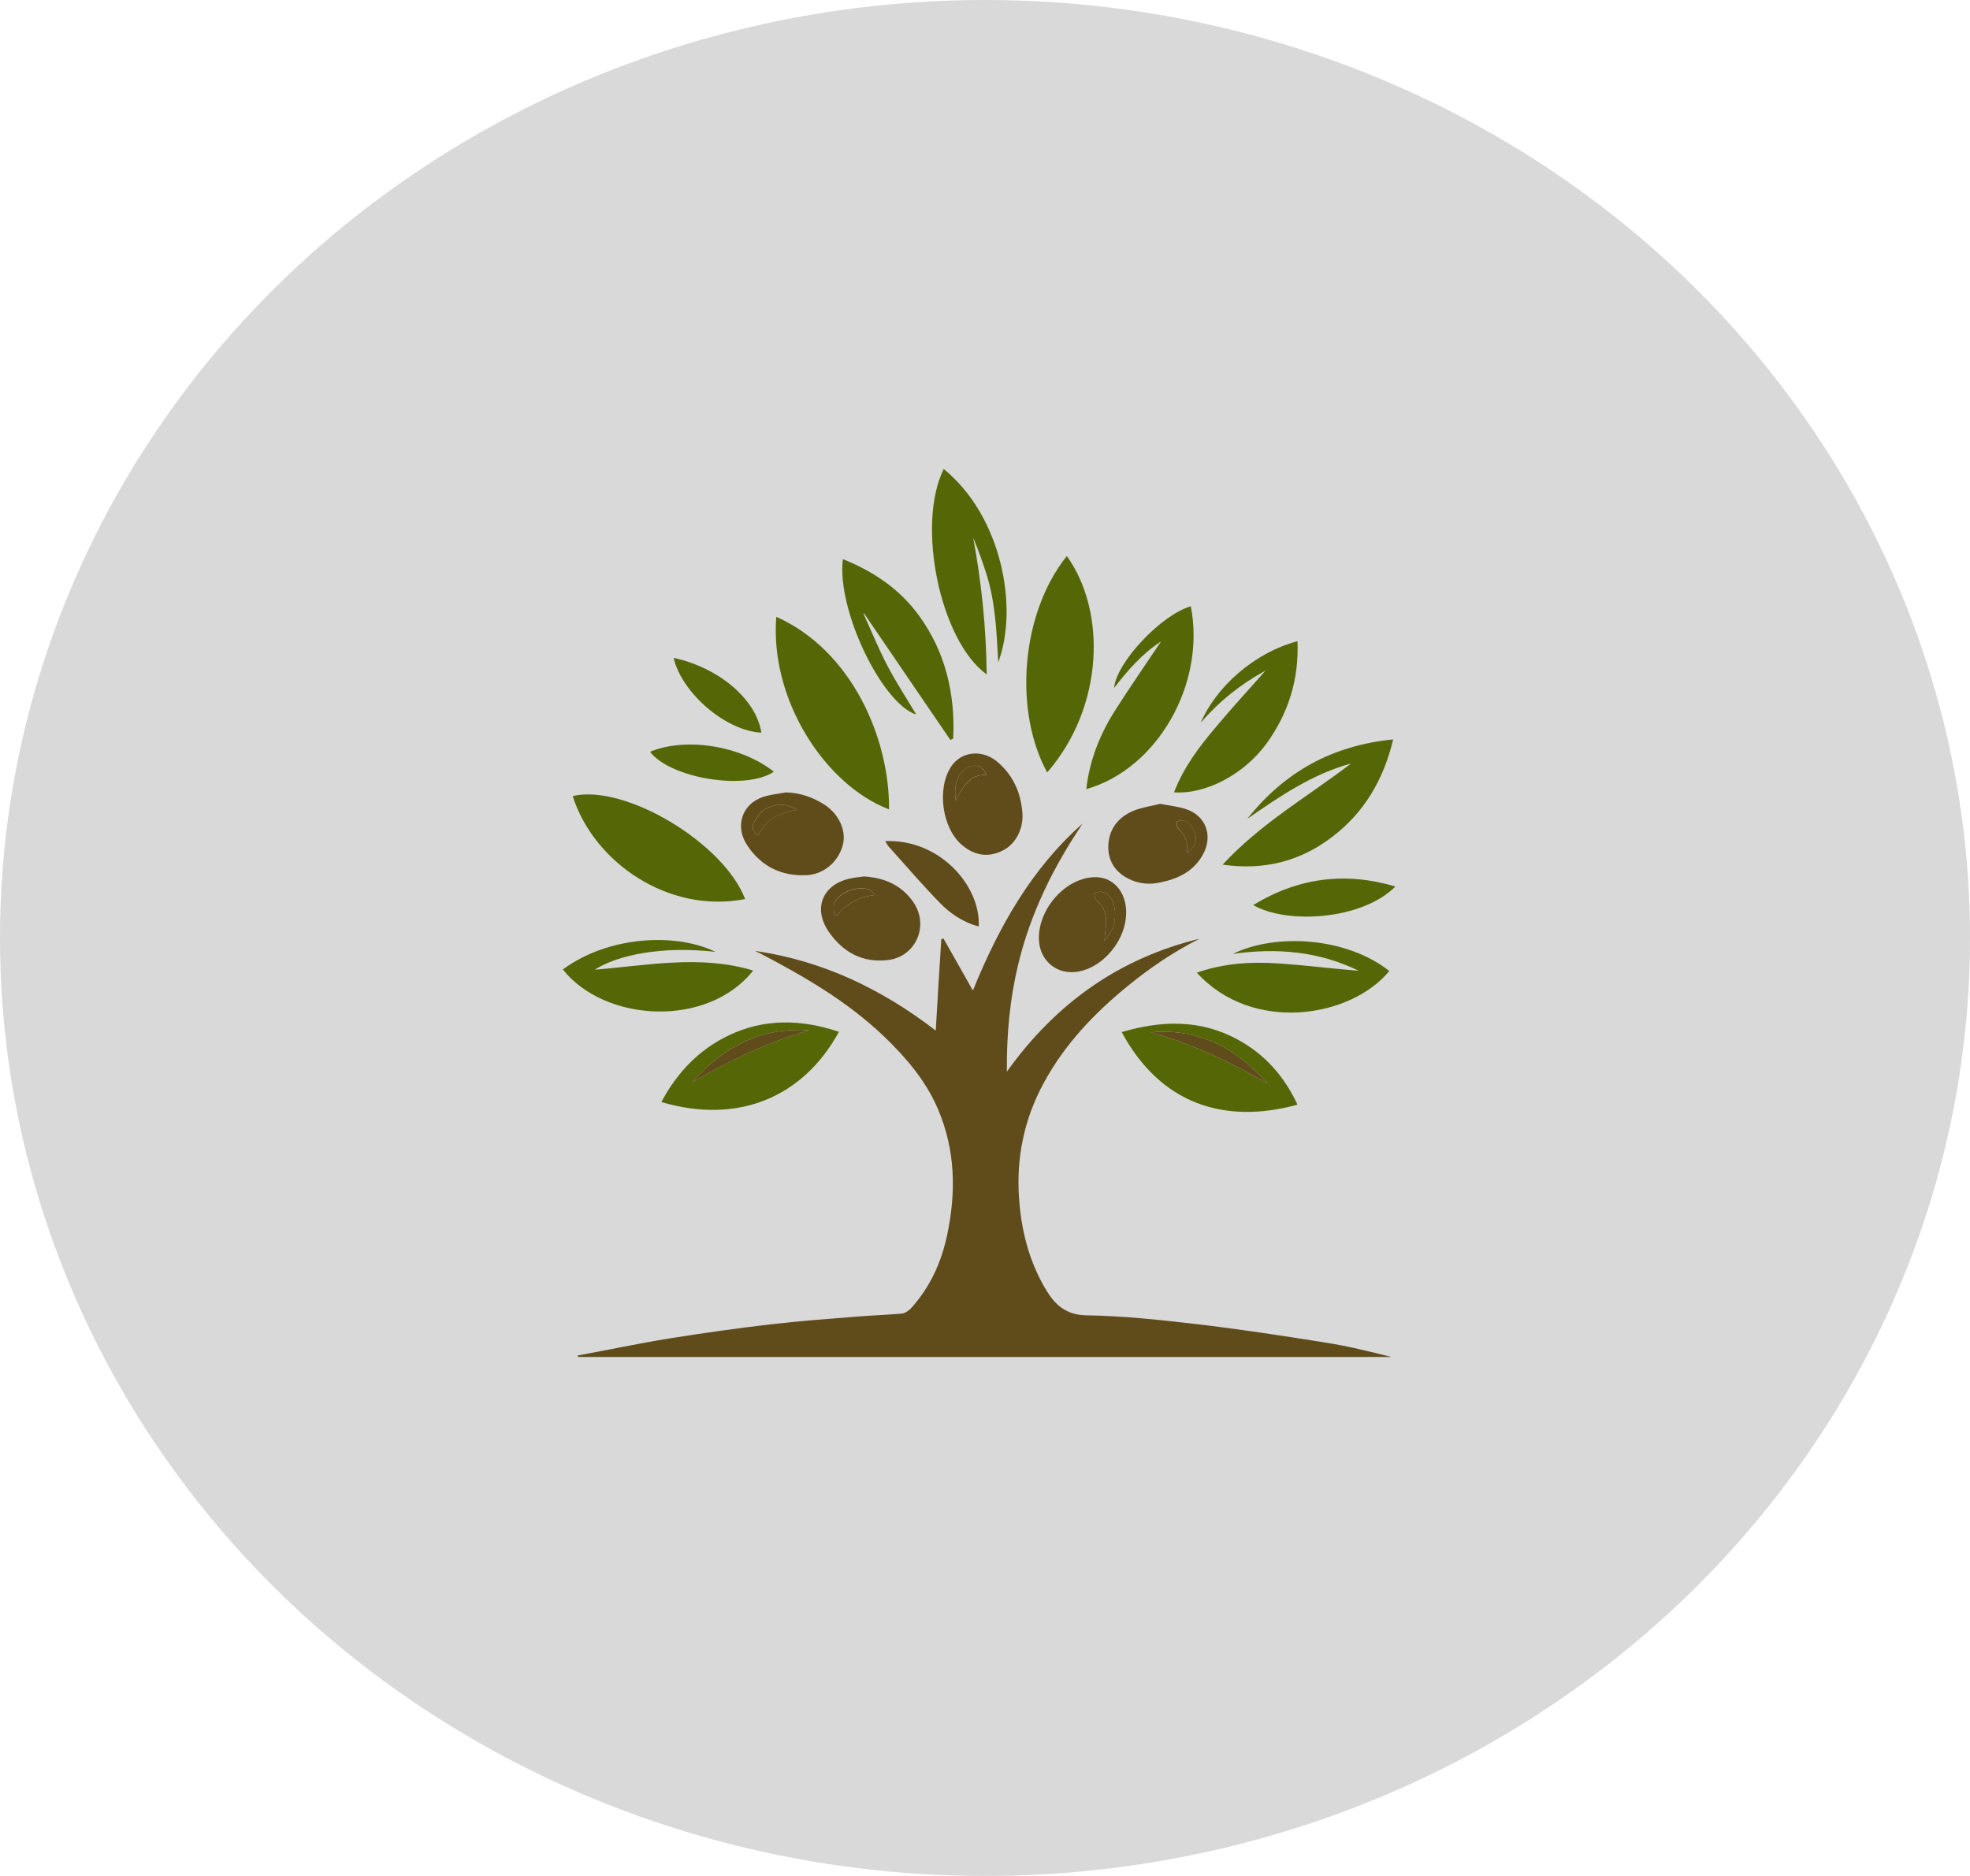 <svg width="21" height="20" viewBox="0 0 21 20" fill="none" xmlns="http://www.w3.org/2000/svg">
<ellipse cx="10.5" cy="10" rx="10.5" ry="10" fill="#D9D9D9"/>
<path d="M8.049 10.138C8.759 10.24 9.39 10.537 9.975 10.987C9.994 10.655 10.014 10.335 10.034 10.014C10.041 10.011 10.049 10.008 10.057 10.005C10.16 10.187 10.261 10.367 10.371 10.56C10.646 9.883 10.995 9.261 11.542 8.779C11.23 9.241 10.984 9.737 10.853 10.285C10.765 10.651 10.73 11.025 10.733 11.425C11.259 10.69 11.937 10.215 12.787 10.008C12.514 10.145 12.262 10.316 12.025 10.509C11.668 10.8 11.351 11.131 11.128 11.542C10.92 11.923 10.832 12.336 10.863 12.775C10.885 13.096 10.958 13.398 11.11 13.68C11.12 13.701 11.133 13.721 11.145 13.741C11.245 13.912 11.363 14.02 11.585 14.023C11.97 14.029 12.356 14.07 12.74 14.115C13.203 14.169 13.664 14.239 14.125 14.313C14.364 14.35 14.599 14.408 14.833 14.467C11.942 14.467 9.05 14.467 6.161 14.467C6.161 14.462 6.159 14.457 6.159 14.451C6.486 14.391 6.81 14.322 7.138 14.269C7.499 14.211 7.862 14.16 8.225 14.118C8.533 14.082 8.843 14.06 9.152 14.035C9.305 14.023 9.46 14.018 9.614 14.004C9.647 14.001 9.683 13.976 9.708 13.951C9.914 13.726 10.037 13.456 10.099 13.155C10.193 12.704 10.183 12.26 10.001 11.83C9.87 11.521 9.658 11.275 9.422 11.048C9.029 10.673 8.566 10.406 8.093 10.159C8.075 10.152 8.061 10.146 8.049 10.138Z" fill="#604C1B"/>
<path d="M8.275 6.576C9.079 6.934 9.484 7.871 9.477 8.629C8.797 8.369 8.205 7.463 8.275 6.576Z" fill="#546605"/>
<path d="M11.163 8.235C10.808 7.589 10.876 6.55 11.372 5.928C11.794 6.514 11.772 7.533 11.163 8.235Z" fill="#546605"/>
<path d="M7.943 9.585C7.122 9.746 6.325 9.187 6.105 8.487C6.657 8.355 7.713 8.983 7.943 9.585Z" fill="#546605"/>
<path d="M13.297 8.729C13.693 8.229 14.203 7.947 14.851 7.883C14.748 8.316 14.54 8.663 14.204 8.92C13.864 9.181 13.479 9.282 13.033 9.218C13.442 8.776 13.946 8.489 14.402 8.14C13.99 8.252 13.643 8.489 13.297 8.729Z" fill="#546605"/>
<path d="M10.06 5C10.676 5.502 10.861 6.475 10.641 7.061C10.624 6.738 10.611 6.417 10.512 6.109C10.471 5.981 10.425 5.855 10.374 5.732C10.463 6.212 10.513 6.695 10.518 7.19C10.022 6.833 9.765 5.597 10.06 5Z" fill="#546605"/>
<path d="M12.694 6.464C12.855 7.287 12.341 8.196 11.58 8.413C11.614 8.106 11.725 7.83 11.884 7.578C12.042 7.33 12.209 7.089 12.377 6.838C12.174 6.97 12.022 7.146 11.876 7.335C11.899 7.062 12.38 6.553 12.694 6.464Z" fill="#546605"/>
<path d="M11.957 11.003C12.383 10.878 12.796 10.867 13.192 11.082C13.48 11.238 13.69 11.473 13.831 11.777C13.046 11.992 12.368 11.766 11.957 11.003ZM12.268 11.006C12.709 11.127 13.118 11.325 13.514 11.553C13.18 11.174 12.778 10.959 12.268 11.006Z" fill="#546605"/>
<path d="M8.943 11C8.565 11.693 7.874 11.993 7.05 11.749C7.219 11.433 7.452 11.19 7.765 11.04C8.147 10.856 8.541 10.866 8.943 11ZM7.381 11.537C7.777 11.305 8.187 11.109 8.627 10.984C8.12 10.95 7.713 11.155 7.381 11.537Z" fill="#546605"/>
<path d="M10.131 7.889C9.824 7.439 9.518 6.991 9.211 6.54C9.208 6.54 9.205 6.542 9.204 6.542C9.289 6.727 9.365 6.917 9.459 7.096C9.554 7.279 9.668 7.45 9.767 7.618C9.401 7.501 8.917 6.5 8.985 5.961C9.311 6.092 9.591 6.279 9.8 6.568C10.081 6.958 10.183 7.399 10.161 7.874C10.152 7.878 10.142 7.883 10.131 7.889Z" fill="#546605"/>
<path d="M12.758 10.37C13.043 10.269 13.332 10.252 13.622 10.271C13.91 10.29 14.197 10.327 14.485 10.35C14.059 10.142 13.608 10.103 13.142 10.17C13.594 9.947 14.35 9.989 14.81 10.352C14.399 10.852 13.35 11.021 12.758 10.37Z" fill="#546605"/>
<path d="M6 10.336C6.477 9.981 7.199 9.939 7.627 10.148C7.049 10.082 6.58 10.184 6.34 10.338C6.903 10.293 7.466 10.177 8.029 10.347C7.545 10.959 6.452 10.903 6 10.336Z" fill="#546605"/>
<path d="M12.515 8.447C12.617 8.182 12.779 7.967 12.952 7.762C13.124 7.556 13.306 7.358 13.491 7.149C13.225 7.294 13.001 7.473 12.8 7.704C12.961 7.33 13.361 6.961 13.831 6.836C13.848 7.241 13.735 7.6 13.506 7.92C13.266 8.254 12.852 8.472 12.515 8.447Z" fill="#546605"/>
<path d="M8.378 8.448C8.531 8.452 8.668 8.5 8.794 8.582C8.944 8.682 9.023 8.857 8.985 9.005C8.94 9.185 8.786 9.319 8.604 9.33C8.337 9.344 8.12 9.243 7.967 9.015C7.829 8.81 7.909 8.567 8.141 8.494C8.219 8.47 8.301 8.462 8.378 8.448ZM8.492 8.634C8.38 8.557 8.264 8.57 8.157 8.626C8.106 8.652 8.067 8.713 8.037 8.768C8.009 8.816 8.025 8.867 8.081 8.908C8.164 8.727 8.317 8.667 8.492 8.634Z" fill="#604C1B"/>
<path d="M9.21 9.344C9.428 9.358 9.604 9.434 9.73 9.609C9.911 9.858 9.768 10.199 9.466 10.235C9.193 10.268 8.982 10.151 8.83 9.927C8.666 9.685 8.77 9.434 9.049 9.369C9.105 9.355 9.163 9.35 9.21 9.344ZM8.891 9.749C8.902 9.754 8.911 9.757 8.921 9.761C9.025 9.634 9.155 9.562 9.325 9.542C9.305 9.52 9.298 9.503 9.284 9.495C9.17 9.428 8.941 9.506 8.893 9.632C8.88 9.666 8.891 9.71 8.891 9.749Z" fill="#604C1B"/>
<path d="M10.899 8.67C10.911 8.833 10.828 8.997 10.694 9.065C10.538 9.146 10.39 9.123 10.257 9.011C10.041 8.83 9.984 8.405 10.14 8.171C10.249 8.006 10.479 7.986 10.639 8.128C10.797 8.266 10.882 8.445 10.899 8.67ZM10.189 8.536C10.266 8.388 10.334 8.252 10.518 8.262C10.476 8.173 10.416 8.146 10.342 8.173C10.22 8.213 10.161 8.344 10.189 8.536Z" fill="#604C1B"/>
<path d="M12.368 8.57C12.467 8.589 12.552 8.598 12.633 8.623C12.852 8.69 12.936 8.908 12.822 9.112C12.722 9.293 12.553 9.371 12.363 9.409C12.251 9.433 12.14 9.422 12.037 9.372C11.898 9.305 11.814 9.19 11.814 9.029C11.816 8.841 11.92 8.712 12.084 8.643C12.178 8.606 12.28 8.592 12.368 8.57ZM12.655 9.09C12.734 9.036 12.758 8.976 12.744 8.905C12.731 8.829 12.684 8.774 12.614 8.748C12.593 8.74 12.564 8.755 12.538 8.762C12.544 8.783 12.544 8.813 12.558 8.829C12.624 8.897 12.668 8.973 12.655 9.09Z" fill="#604C1B"/>
<path d="M12.005 9.733C12.002 10.067 11.687 10.389 11.389 10.363C11.225 10.349 11.098 10.223 11.078 10.054C11.04 9.727 11.336 9.367 11.658 9.352C11.86 9.341 12.007 9.503 12.005 9.733ZM11.773 10.029C11.866 9.927 11.904 9.804 11.879 9.668C11.866 9.592 11.822 9.528 11.743 9.508C11.719 9.501 11.688 9.52 11.661 9.528C11.671 9.551 11.675 9.582 11.691 9.598C11.772 9.671 11.8 9.763 11.79 9.869C11.785 9.922 11.779 9.975 11.773 10.029Z" fill="#604C1B"/>
<path d="M13.359 9.649C13.84 9.356 14.341 9.293 14.875 9.451C14.518 9.81 13.716 9.856 13.359 9.649Z" fill="#546605"/>
<path d="M10.433 9.878C10.266 9.832 10.13 9.741 10.016 9.623C9.829 9.43 9.653 9.226 9.474 9.026C9.459 9.011 9.451 8.989 9.437 8.967C10.031 8.945 10.457 9.458 10.433 9.878Z" fill="#604C1B"/>
<path d="M6.929 8.015C7.308 7.857 7.892 7.947 8.249 8.227C7.953 8.43 7.149 8.3 6.929 8.015Z" fill="#546605"/>
<path d="M7.181 7.014C7.666 7.118 8.062 7.458 8.116 7.811C7.738 7.793 7.267 7.389 7.181 7.014Z" fill="#546605"/>
<path d="M12.268 11.006C12.778 10.959 13.18 11.174 13.514 11.553C13.118 11.325 12.71 11.127 12.268 11.006Z" fill="#604C1B"/>
<path d="M7.381 11.537C7.713 11.155 8.12 10.95 8.627 10.984C8.188 11.109 7.779 11.305 7.381 11.537Z" fill="#604C1B"/>
<path d="M8.492 8.634C8.317 8.668 8.164 8.729 8.081 8.908C8.025 8.867 8.009 8.816 8.037 8.768C8.067 8.715 8.107 8.652 8.157 8.626C8.264 8.57 8.38 8.557 8.492 8.634Z" fill="#604C1B"/>
<path d="M8.891 9.749C8.891 9.71 8.88 9.666 8.893 9.632C8.941 9.508 9.17 9.43 9.284 9.495C9.298 9.503 9.305 9.518 9.325 9.542C9.157 9.561 9.025 9.634 8.921 9.761C8.912 9.757 8.902 9.752 8.891 9.749Z" fill="#604C1B"/>
<path d="M10.189 8.536C10.161 8.344 10.22 8.213 10.34 8.173C10.415 8.146 10.474 8.173 10.517 8.262C10.334 8.251 10.266 8.386 10.189 8.536Z" fill="#604C1B"/>
<path d="M12.655 9.09C12.668 8.973 12.623 8.897 12.559 8.828C12.546 8.813 12.546 8.785 12.54 8.761C12.565 8.757 12.594 8.74 12.615 8.747C12.685 8.774 12.732 8.828 12.746 8.905C12.758 8.976 12.735 9.036 12.655 9.09Z" fill="#604C1B"/>
<path d="M11.773 10.029C11.779 9.976 11.785 9.922 11.79 9.869C11.8 9.761 11.772 9.671 11.691 9.598C11.675 9.582 11.67 9.551 11.661 9.528C11.688 9.52 11.719 9.501 11.743 9.508C11.822 9.528 11.866 9.592 11.879 9.668C11.905 9.804 11.867 9.925 11.773 10.029Z" fill="#604C1B"/>
</svg>
